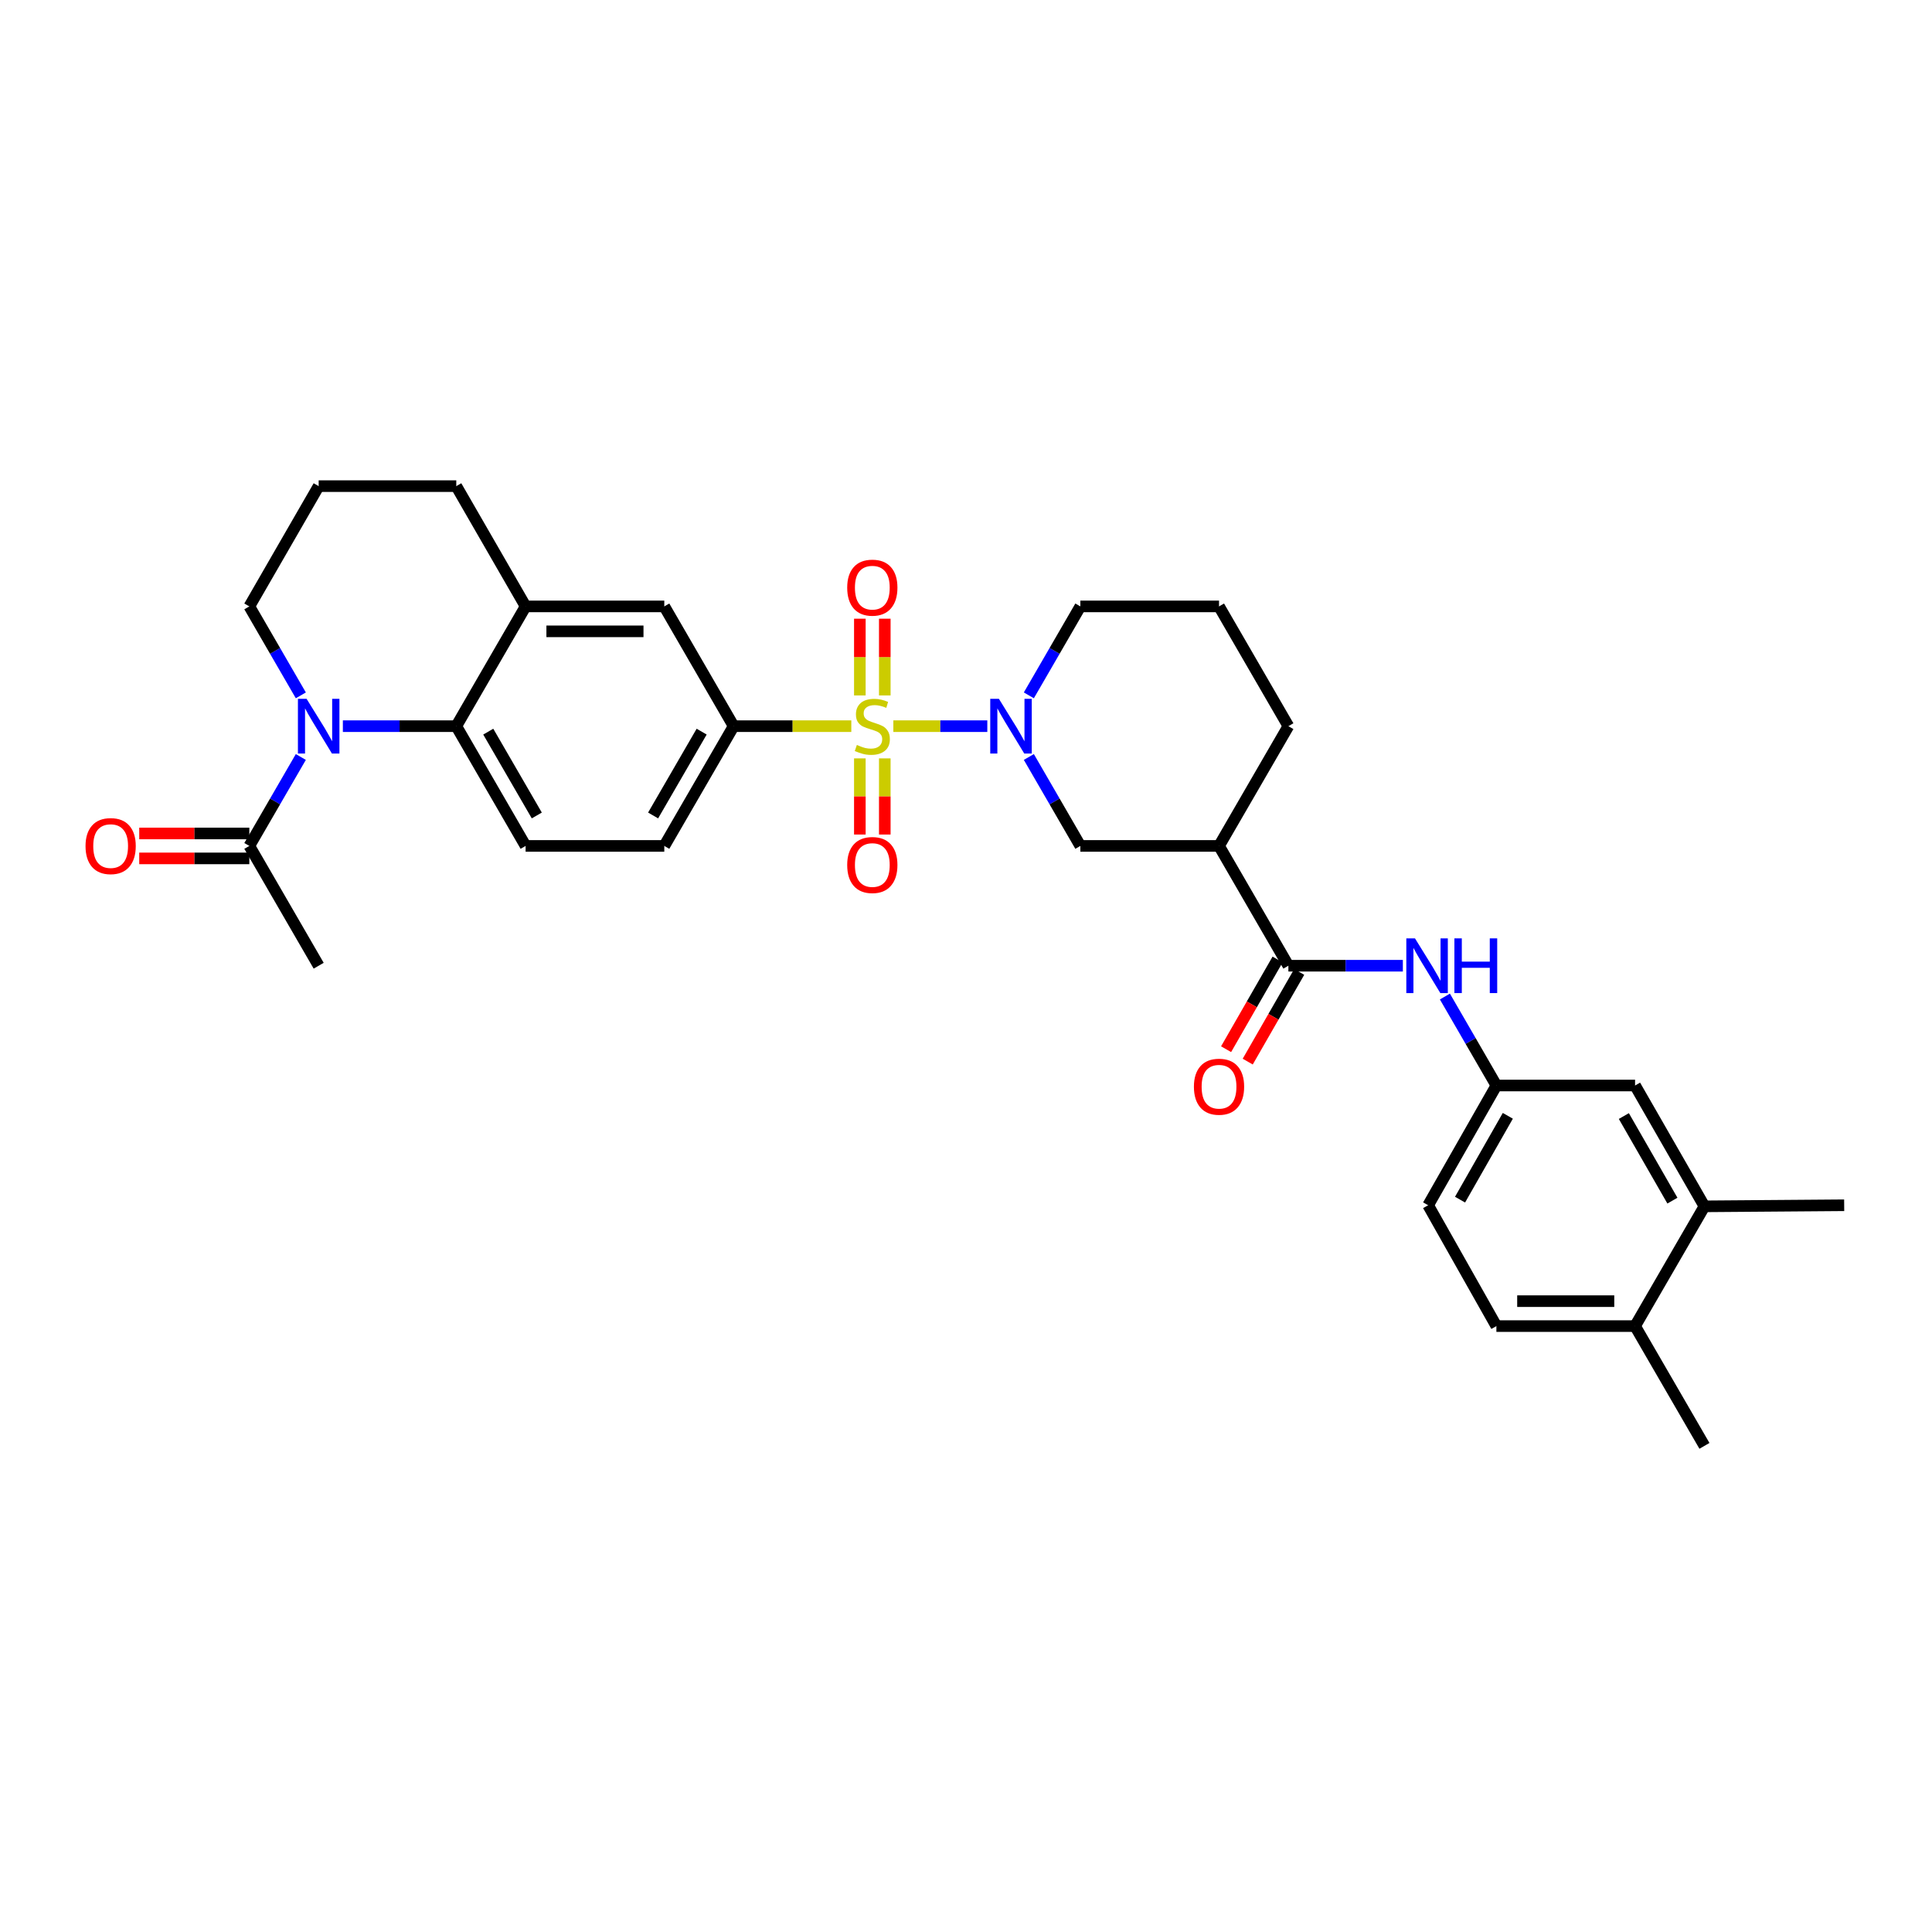 <?xml version='1.0' encoding='iso-8859-1'?>
<svg version='1.1' baseProfile='full'
              xmlns='http://www.w3.org/2000/svg'
                      xmlns:rdkit='http://www.rdkit.org/xml'
                      xmlns:xlink='http://www.w3.org/1999/xlink'
                  xml:space='preserve'
width='1000px' height='1000px' viewBox='0 0 1000 1000'>
<!-- END OF HEADER -->
<rect style='opacity:1.0;fill:#FFFFFF;stroke:none' width='1000' height='1000' x='0' y='0'> </rect>
<path class='bond-0' d='M 462.386,375.866 L 486.708,375.866' style='fill:none;fill-rule:evenodd;stroke:#CCCC00;stroke-width:6px;stroke-linecap:butt;stroke-linejoin:miter;stroke-opacity:1' />
<path class='bond-0' d='M 486.708,375.866 L 511.03,375.866' style='fill:none;fill-rule:evenodd;stroke:#0000FF;stroke-width:6px;stroke-linecap:butt;stroke-linejoin:miter;stroke-opacity:1' />
<path class='bond-3' d='M 440.637,375.866 L 410.183,375.866' style='fill:none;fill-rule:evenodd;stroke:#CCCC00;stroke-width:6px;stroke-linecap:butt;stroke-linejoin:miter;stroke-opacity:1' />
<path class='bond-3' d='M 410.183,375.866 L 379.73,375.866' style='fill:none;fill-rule:evenodd;stroke:#000000;stroke-width:6px;stroke-linecap:butt;stroke-linejoin:miter;stroke-opacity:1' />
<path class='bond-11' d='M 457.966,359.951 L 457.966,340.096' style='fill:none;fill-rule:evenodd;stroke:#CCCC00;stroke-width:6px;stroke-linecap:butt;stroke-linejoin:miter;stroke-opacity:1' />
<path class='bond-11' d='M 457.966,340.096 L 457.966,320.241' style='fill:none;fill-rule:evenodd;stroke:#FF0000;stroke-width:6px;stroke-linecap:butt;stroke-linejoin:miter;stroke-opacity:1' />
<path class='bond-11' d='M 445.057,359.951 L 445.057,340.096' style='fill:none;fill-rule:evenodd;stroke:#CCCC00;stroke-width:6px;stroke-linecap:butt;stroke-linejoin:miter;stroke-opacity:1' />
<path class='bond-11' d='M 445.057,340.096 L 445.057,320.241' style='fill:none;fill-rule:evenodd;stroke:#FF0000;stroke-width:6px;stroke-linecap:butt;stroke-linejoin:miter;stroke-opacity:1' />
<path class='bond-12' d='M 445.057,392.54 L 445.057,412.245' style='fill:none;fill-rule:evenodd;stroke:#CCCC00;stroke-width:6px;stroke-linecap:butt;stroke-linejoin:miter;stroke-opacity:1' />
<path class='bond-12' d='M 445.057,412.245 L 445.057,431.949' style='fill:none;fill-rule:evenodd;stroke:#FF0000;stroke-width:6px;stroke-linecap:butt;stroke-linejoin:miter;stroke-opacity:1' />
<path class='bond-12' d='M 457.966,392.54 L 457.966,412.245' style='fill:none;fill-rule:evenodd;stroke:#CCCC00;stroke-width:6px;stroke-linecap:butt;stroke-linejoin:miter;stroke-opacity:1' />
<path class='bond-12' d='M 457.966,412.245 L 457.966,431.949' style='fill:none;fill-rule:evenodd;stroke:#FF0000;stroke-width:6px;stroke-linecap:butt;stroke-linejoin:miter;stroke-opacity:1' />
<path class='bond-7' d='M 532.529,391.816 L 545.858,414.833' style='fill:none;fill-rule:evenodd;stroke:#0000FF;stroke-width:6px;stroke-linecap:butt;stroke-linejoin:miter;stroke-opacity:1' />
<path class='bond-7' d='M 545.858,414.833 L 559.186,437.85' style='fill:none;fill-rule:evenodd;stroke:#000000;stroke-width:6px;stroke-linecap:butt;stroke-linejoin:miter;stroke-opacity:1' />
<path class='bond-23' d='M 532.528,359.915 L 545.857,336.894' style='fill:none;fill-rule:evenodd;stroke:#0000FF;stroke-width:6px;stroke-linecap:butt;stroke-linejoin:miter;stroke-opacity:1' />
<path class='bond-23' d='M 545.857,336.894 L 559.186,313.874' style='fill:none;fill-rule:evenodd;stroke:#000000;stroke-width:6px;stroke-linecap:butt;stroke-linejoin:miter;stroke-opacity:1' />
<path class='bond-1' d='M 177.467,375.866 L 206.817,375.866' style='fill:none;fill-rule:evenodd;stroke:#0000FF;stroke-width:6px;stroke-linecap:butt;stroke-linejoin:miter;stroke-opacity:1' />
<path class='bond-1' d='M 206.817,375.866 L 236.168,375.866' style='fill:none;fill-rule:evenodd;stroke:#000000;stroke-width:6px;stroke-linecap:butt;stroke-linejoin:miter;stroke-opacity:1' />
<path class='bond-6' d='M 155.709,391.816 L 142.381,414.833' style='fill:none;fill-rule:evenodd;stroke:#0000FF;stroke-width:6px;stroke-linecap:butt;stroke-linejoin:miter;stroke-opacity:1' />
<path class='bond-6' d='M 142.381,414.833 L 129.052,437.85' style='fill:none;fill-rule:evenodd;stroke:#000000;stroke-width:6px;stroke-linecap:butt;stroke-linejoin:miter;stroke-opacity:1' />
<path class='bond-22' d='M 155.71,359.915 L 142.381,336.894' style='fill:none;fill-rule:evenodd;stroke:#0000FF;stroke-width:6px;stroke-linecap:butt;stroke-linejoin:miter;stroke-opacity:1' />
<path class='bond-22' d='M 142.381,336.894 L 129.052,313.874' style='fill:none;fill-rule:evenodd;stroke:#000000;stroke-width:6px;stroke-linecap:butt;stroke-linejoin:miter;stroke-opacity:1' />
<path class='bond-2' d='M 236.168,375.866 L 272.055,437.85' style='fill:none;fill-rule:evenodd;stroke:#000000;stroke-width:6px;stroke-linecap:butt;stroke-linejoin:miter;stroke-opacity:1' />
<path class='bond-2' d='M 252.722,378.695 L 277.843,422.085' style='fill:none;fill-rule:evenodd;stroke:#000000;stroke-width:6px;stroke-linecap:butt;stroke-linejoin:miter;stroke-opacity:1' />
<path class='bond-32' d='M 236.168,375.866 L 272.055,313.874' style='fill:none;fill-rule:evenodd;stroke:#000000;stroke-width:6px;stroke-linecap:butt;stroke-linejoin:miter;stroke-opacity:1' />
<path class='bond-10' d='M 379.73,375.866 L 343.836,313.874' style='fill:none;fill-rule:evenodd;stroke:#000000;stroke-width:6px;stroke-linecap:butt;stroke-linejoin:miter;stroke-opacity:1' />
<path class='bond-16' d='M 379.73,375.866 L 343.836,437.85' style='fill:none;fill-rule:evenodd;stroke:#000000;stroke-width:6px;stroke-linecap:butt;stroke-linejoin:miter;stroke-opacity:1' />
<path class='bond-16' d='M 363.175,378.694 L 338.049,422.084' style='fill:none;fill-rule:evenodd;stroke:#000000;stroke-width:6px;stroke-linecap:butt;stroke-linejoin:miter;stroke-opacity:1' />
<path class='bond-4' d='M 666.869,499.857 L 630.967,437.85' style='fill:none;fill-rule:evenodd;stroke:#000000;stroke-width:6px;stroke-linecap:butt;stroke-linejoin:miter;stroke-opacity:1' />
<path class='bond-9' d='M 666.869,499.857 L 696.492,499.857' style='fill:none;fill-rule:evenodd;stroke:#000000;stroke-width:6px;stroke-linecap:butt;stroke-linejoin:miter;stroke-opacity:1' />
<path class='bond-9' d='M 696.492,499.857 L 726.115,499.857' style='fill:none;fill-rule:evenodd;stroke:#0000FF;stroke-width:6px;stroke-linecap:butt;stroke-linejoin:miter;stroke-opacity:1' />
<path class='bond-17' d='M 661.271,496.643 L 647.948,519.854' style='fill:none;fill-rule:evenodd;stroke:#000000;stroke-width:6px;stroke-linecap:butt;stroke-linejoin:miter;stroke-opacity:1' />
<path class='bond-17' d='M 647.948,519.854 L 634.624,543.064' style='fill:none;fill-rule:evenodd;stroke:#FF0000;stroke-width:6px;stroke-linecap:butt;stroke-linejoin:miter;stroke-opacity:1' />
<path class='bond-17' d='M 672.467,503.07 L 659.143,526.28' style='fill:none;fill-rule:evenodd;stroke:#000000;stroke-width:6px;stroke-linecap:butt;stroke-linejoin:miter;stroke-opacity:1' />
<path class='bond-17' d='M 659.143,526.28 L 645.82,549.491' style='fill:none;fill-rule:evenodd;stroke:#FF0000;stroke-width:6px;stroke-linecap:butt;stroke-linejoin:miter;stroke-opacity:1' />
<path class='bond-5' d='M 630.967,437.85 L 559.186,437.85' style='fill:none;fill-rule:evenodd;stroke:#000000;stroke-width:6px;stroke-linecap:butt;stroke-linejoin:miter;stroke-opacity:1' />
<path class='bond-33' d='M 630.967,437.85 L 666.869,375.866' style='fill:none;fill-rule:evenodd;stroke:#000000;stroke-width:6px;stroke-linecap:butt;stroke-linejoin:miter;stroke-opacity:1' />
<path class='bond-20' d='M 129.052,431.396 L 100.559,431.396' style='fill:none;fill-rule:evenodd;stroke:#000000;stroke-width:6px;stroke-linecap:butt;stroke-linejoin:miter;stroke-opacity:1' />
<path class='bond-20' d='M 100.559,431.396 L 72.065,431.396' style='fill:none;fill-rule:evenodd;stroke:#FF0000;stroke-width:6px;stroke-linecap:butt;stroke-linejoin:miter;stroke-opacity:1' />
<path class='bond-20' d='M 129.052,444.305 L 100.559,444.305' style='fill:none;fill-rule:evenodd;stroke:#000000;stroke-width:6px;stroke-linecap:butt;stroke-linejoin:miter;stroke-opacity:1' />
<path class='bond-20' d='M 100.559,444.305 L 72.065,444.305' style='fill:none;fill-rule:evenodd;stroke:#FF0000;stroke-width:6px;stroke-linecap:butt;stroke-linejoin:miter;stroke-opacity:1' />
<path class='bond-27' d='M 129.052,437.85 L 164.946,499.857' style='fill:none;fill-rule:evenodd;stroke:#000000;stroke-width:6px;stroke-linecap:butt;stroke-linejoin:miter;stroke-opacity:1' />
<path class='bond-8' d='M 272.055,313.874 L 343.836,313.874' style='fill:none;fill-rule:evenodd;stroke:#000000;stroke-width:6px;stroke-linecap:butt;stroke-linejoin:miter;stroke-opacity:1' />
<path class='bond-8' d='M 282.822,326.783 L 333.069,326.783' style='fill:none;fill-rule:evenodd;stroke:#000000;stroke-width:6px;stroke-linecap:butt;stroke-linejoin:miter;stroke-opacity:1' />
<path class='bond-26' d='M 272.055,313.874 L 236.168,251.624' style='fill:none;fill-rule:evenodd;stroke:#000000;stroke-width:6px;stroke-linecap:butt;stroke-linejoin:miter;stroke-opacity:1' />
<path class='bond-15' d='M 747.881,515.807 L 761.205,538.831' style='fill:none;fill-rule:evenodd;stroke:#0000FF;stroke-width:6px;stroke-linecap:butt;stroke-linejoin:miter;stroke-opacity:1' />
<path class='bond-15' d='M 761.205,538.831 L 774.53,561.856' style='fill:none;fill-rule:evenodd;stroke:#000000;stroke-width:6px;stroke-linecap:butt;stroke-linejoin:miter;stroke-opacity:1' />
<path class='bond-13' d='M 272.055,437.85 L 343.836,437.85' style='fill:none;fill-rule:evenodd;stroke:#000000;stroke-width:6px;stroke-linecap:butt;stroke-linejoin:miter;stroke-opacity:1' />
<path class='bond-14' d='M 882.219,624.4 L 846.311,561.856' style='fill:none;fill-rule:evenodd;stroke:#000000;stroke-width:6px;stroke-linecap:butt;stroke-linejoin:miter;stroke-opacity:1' />
<path class='bond-14' d='M 865.638,621.445 L 840.502,577.665' style='fill:none;fill-rule:evenodd;stroke:#000000;stroke-width:6px;stroke-linecap:butt;stroke-linejoin:miter;stroke-opacity:1' />
<path class='bond-30' d='M 882.219,624.4 L 954.545,623.84' style='fill:none;fill-rule:evenodd;stroke:#000000;stroke-width:6px;stroke-linecap:butt;stroke-linejoin:miter;stroke-opacity:1' />
<path class='bond-35' d='M 882.219,624.4 L 846.311,686.384' style='fill:none;fill-rule:evenodd;stroke:#000000;stroke-width:6px;stroke-linecap:butt;stroke-linejoin:miter;stroke-opacity:1' />
<path class='bond-18' d='M 774.53,561.856 L 846.311,561.856' style='fill:none;fill-rule:evenodd;stroke:#000000;stroke-width:6px;stroke-linecap:butt;stroke-linejoin:miter;stroke-opacity:1' />
<path class='bond-24' d='M 774.53,561.856 L 739.202,623.84' style='fill:none;fill-rule:evenodd;stroke:#000000;stroke-width:6px;stroke-linecap:butt;stroke-linejoin:miter;stroke-opacity:1' />
<path class='bond-24' d='M 780.446,577.545 L 755.717,620.935' style='fill:none;fill-rule:evenodd;stroke:#000000;stroke-width:6px;stroke-linecap:butt;stroke-linejoin:miter;stroke-opacity:1' />
<path class='bond-19' d='M 846.311,686.384 L 774.53,686.384' style='fill:none;fill-rule:evenodd;stroke:#000000;stroke-width:6px;stroke-linecap:butt;stroke-linejoin:miter;stroke-opacity:1' />
<path class='bond-19' d='M 835.544,673.475 L 785.297,673.475' style='fill:none;fill-rule:evenodd;stroke:#000000;stroke-width:6px;stroke-linecap:butt;stroke-linejoin:miter;stroke-opacity:1' />
<path class='bond-31' d='M 846.311,686.384 L 882.219,748.376' style='fill:none;fill-rule:evenodd;stroke:#000000;stroke-width:6px;stroke-linecap:butt;stroke-linejoin:miter;stroke-opacity:1' />
<path class='bond-21' d='M 774.53,686.384 L 739.202,623.84' style='fill:none;fill-rule:evenodd;stroke:#000000;stroke-width:6px;stroke-linecap:butt;stroke-linejoin:miter;stroke-opacity:1' />
<path class='bond-34' d='M 129.052,313.874 L 164.946,251.624' style='fill:none;fill-rule:evenodd;stroke:#000000;stroke-width:6px;stroke-linecap:butt;stroke-linejoin:miter;stroke-opacity:1' />
<path class='bond-28' d='M 559.186,313.874 L 630.967,313.874' style='fill:none;fill-rule:evenodd;stroke:#000000;stroke-width:6px;stroke-linecap:butt;stroke-linejoin:miter;stroke-opacity:1' />
<path class='bond-25' d='M 666.869,375.866 L 630.967,313.874' style='fill:none;fill-rule:evenodd;stroke:#000000;stroke-width:6px;stroke-linecap:butt;stroke-linejoin:miter;stroke-opacity:1' />
<path class='bond-29' d='M 236.168,251.624 L 164.946,251.624' style='fill:none;fill-rule:evenodd;stroke:#000000;stroke-width:6px;stroke-linecap:butt;stroke-linejoin:miter;stroke-opacity:1' />
<path  class='atom-0' d='M 443.511 385.586
Q 443.831 385.706, 445.151 386.266
Q 446.471 386.826, 447.911 387.186
Q 449.391 387.506, 450.831 387.506
Q 453.511 387.506, 455.071 386.226
Q 456.631 384.906, 456.631 382.626
Q 456.631 381.066, 455.831 380.106
Q 455.071 379.146, 453.871 378.626
Q 452.671 378.106, 450.671 377.506
Q 448.151 376.746, 446.631 376.026
Q 445.151 375.306, 444.071 373.786
Q 443.031 372.266, 443.031 369.706
Q 443.031 366.146, 445.431 363.946
Q 447.871 361.746, 452.671 361.746
Q 455.951 361.746, 459.671 363.306
L 458.751 366.386
Q 455.351 364.986, 452.791 364.986
Q 450.031 364.986, 448.511 366.146
Q 446.991 367.266, 447.031 369.226
Q 447.031 370.746, 447.791 371.666
Q 448.591 372.586, 449.711 373.106
Q 450.871 373.626, 452.791 374.226
Q 455.351 375.026, 456.871 375.826
Q 458.391 376.626, 459.471 378.266
Q 460.591 379.866, 460.591 382.626
Q 460.591 386.546, 457.951 388.666
Q 455.351 390.746, 450.991 390.746
Q 448.471 390.746, 446.551 390.186
Q 444.671 389.666, 442.431 388.746
L 443.511 385.586
' fill='#CCCC00'/>
<path  class='atom-1' d='M 517.032 361.706
L 526.312 376.706
Q 527.232 378.186, 528.712 380.866
Q 530.192 383.546, 530.272 383.706
L 530.272 361.706
L 534.032 361.706
L 534.032 390.026
L 530.152 390.026
L 520.192 373.626
Q 519.032 371.706, 517.792 369.506
Q 516.592 367.306, 516.232 366.626
L 516.232 390.026
L 512.552 390.026
L 512.552 361.706
L 517.032 361.706
' fill='#0000FF'/>
<path  class='atom-2' d='M 158.686 361.706
L 167.966 376.706
Q 168.886 378.186, 170.366 380.866
Q 171.846 383.546, 171.926 383.706
L 171.926 361.706
L 175.686 361.706
L 175.686 390.026
L 171.806 390.026
L 161.846 373.626
Q 160.686 371.706, 159.446 369.506
Q 158.246 367.306, 157.886 366.626
L 157.886 390.026
L 154.206 390.026
L 154.206 361.706
L 158.686 361.706
' fill='#0000FF'/>
<path  class='atom-10' d='M 732.39 485.697
L 741.67 500.697
Q 742.59 502.177, 744.07 504.857
Q 745.55 507.537, 745.63 507.697
L 745.63 485.697
L 749.39 485.697
L 749.39 514.017
L 745.51 514.017
L 735.55 497.617
Q 734.39 495.697, 733.15 493.497
Q 731.95 491.297, 731.59 490.617
L 731.59 514.017
L 727.91 514.017
L 727.91 485.697
L 732.39 485.697
' fill='#0000FF'/>
<path  class='atom-10' d='M 752.79 485.697
L 756.63 485.697
L 756.63 497.737
L 771.11 497.737
L 771.11 485.697
L 774.95 485.697
L 774.95 514.017
L 771.11 514.017
L 771.11 500.937
L 756.63 500.937
L 756.63 514.017
L 752.79 514.017
L 752.79 485.697
' fill='#0000FF'/>
<path  class='atom-12' d='M 438.511 304.165
Q 438.511 297.365, 441.871 293.565
Q 445.231 289.765, 451.511 289.765
Q 457.791 289.765, 461.151 293.565
Q 464.511 297.365, 464.511 304.165
Q 464.511 311.045, 461.111 314.965
Q 457.711 318.845, 451.511 318.845
Q 445.271 318.845, 441.871 314.965
Q 438.511 311.085, 438.511 304.165
M 451.511 315.645
Q 455.831 315.645, 458.151 312.765
Q 460.511 309.845, 460.511 304.165
Q 460.511 298.605, 458.151 295.805
Q 455.831 292.965, 451.511 292.965
Q 447.191 292.965, 444.831 295.765
Q 442.511 298.565, 442.511 304.165
Q 442.511 309.885, 444.831 312.765
Q 447.191 315.645, 451.511 315.645
' fill='#FF0000'/>
<path  class='atom-13' d='M 438.511 447.727
Q 438.511 440.927, 441.871 437.127
Q 445.231 433.327, 451.511 433.327
Q 457.791 433.327, 461.151 437.127
Q 464.511 440.927, 464.511 447.727
Q 464.511 454.607, 461.111 458.527
Q 457.711 462.407, 451.511 462.407
Q 445.271 462.407, 441.871 458.527
Q 438.511 454.647, 438.511 447.727
M 451.511 459.207
Q 455.831 459.207, 458.151 456.327
Q 460.511 453.407, 460.511 447.727
Q 460.511 442.167, 458.151 439.367
Q 455.831 436.527, 451.511 436.527
Q 447.191 436.527, 444.831 439.327
Q 442.511 442.127, 442.511 447.727
Q 442.511 453.447, 444.831 456.327
Q 447.191 459.207, 451.511 459.207
' fill='#FF0000'/>
<path  class='atom-18' d='M 617.967 562.481
Q 617.967 555.681, 621.327 551.881
Q 624.687 548.081, 630.967 548.081
Q 637.247 548.081, 640.607 551.881
Q 643.967 555.681, 643.967 562.481
Q 643.967 569.361, 640.567 573.281
Q 637.167 577.161, 630.967 577.161
Q 624.727 577.161, 621.327 573.281
Q 617.967 569.401, 617.967 562.481
M 630.967 573.961
Q 635.287 573.961, 637.607 571.081
Q 639.967 568.161, 639.967 562.481
Q 639.967 556.921, 637.607 554.121
Q 635.287 551.281, 630.967 551.281
Q 626.647 551.281, 624.287 554.081
Q 621.967 556.881, 621.967 562.481
Q 621.967 568.201, 624.287 571.081
Q 626.647 573.961, 630.967 573.961
' fill='#FF0000'/>
<path  class='atom-21' d='M 44.271 437.93
Q 44.271 431.13, 47.631 427.33
Q 50.991 423.53, 57.271 423.53
Q 63.551 423.53, 66.911 427.33
Q 70.271 431.13, 70.271 437.93
Q 70.271 444.81, 66.871 448.73
Q 63.471 452.61, 57.271 452.61
Q 51.031 452.61, 47.631 448.73
Q 44.271 444.85, 44.271 437.93
M 57.271 449.41
Q 61.591 449.41, 63.911 446.53
Q 66.271 443.61, 66.271 437.93
Q 66.271 432.37, 63.911 429.57
Q 61.591 426.73, 57.271 426.73
Q 52.951 426.73, 50.591 429.53
Q 48.271 432.33, 48.271 437.93
Q 48.271 443.65, 50.591 446.53
Q 52.951 449.41, 57.271 449.41
' fill='#FF0000'/>
</svg>
